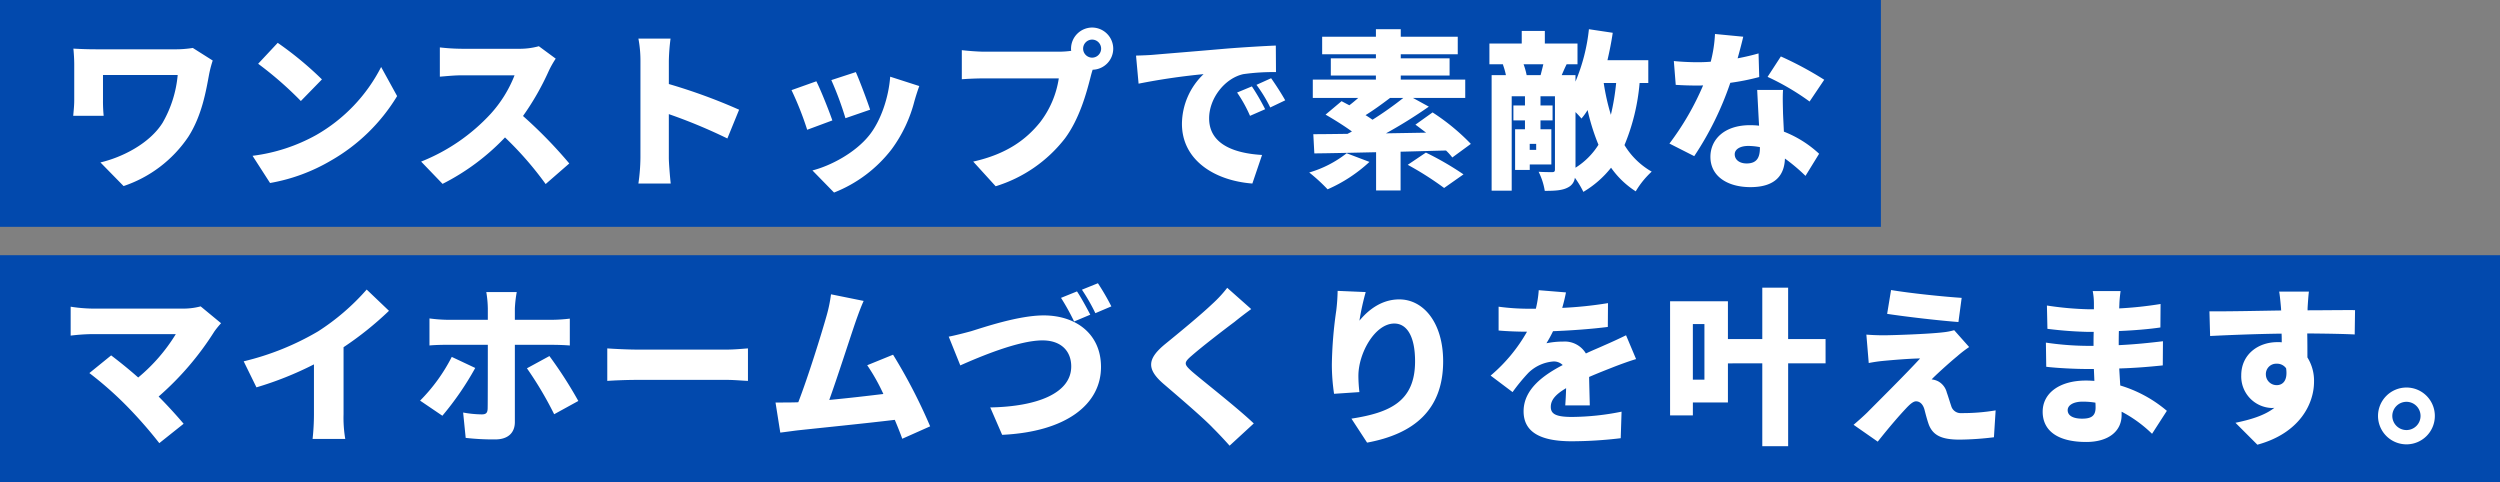 <svg xmlns="http://www.w3.org/2000/svg" width="529" height="102" viewBox="0 0 529 102">
  <rect x="0" y="0" width="529" height="102" fill="#808080" stroke="none"/>
  <g id="グループ_98880" data-name="グループ 98880" transform="translate(-365 -657)">
    <g id="グループ_98658" data-name="グループ 98658" transform="translate(-300 152)">
      <rect id="長方形_38385" data-name="長方形 38385" width="398" height="48" transform="translate(665 505)" fill="#0249ad"/>
      <path id="パス_188907" data-name="パス 188907" d="M33.012-24.192,28.8-26.856a23.231,23.231,0,0,1-4.068.288H8.244c-1.728,0-3.492-.072-4.716-.144.108,1.044.18,2.3.18,3.348v7.56c0,1.116-.108,2.088-.216,3.312H9.936A31.683,31.683,0,0,1,9.792-15.8v-5.328H25.6a24.611,24.611,0,0,1-3.2,10.116C19.62-6.588,13.824-3.708,9.252-2.628l4.9,5a26.764,26.764,0,0,0,13.68-10.4c2.916-4.536,3.78-9.828,4.428-13.32A23.926,23.926,0,0,1,33.012-24.192Zm13.752-3.744-4.14,4.428a75.033,75.033,0,0,1,9.036,7.884L56.124-20.2A72.636,72.636,0,0,0,46.764-27.936Zm-5.328,23.9,3.708,5.76A38.416,38.416,0,0,0,58.032-3.024a38.93,38.93,0,0,0,14-13.644l-3.384-6.156A34.787,34.787,0,0,1,54.9-8.424,37.046,37.046,0,0,1,41.436-4.032Zm64.152-20.556-3.564-2.628a15.231,15.231,0,0,1-4.32.54H85.68a42.732,42.732,0,0,1-4.608-.288v6.192c1.008-.072,2.988-.288,4.608-.288h11.2a26.4,26.4,0,0,1-5.04,8.136A40.143,40.143,0,0,1,77.112-2.808l4.536,4.716A48.237,48.237,0,0,0,94.86-7.92a71.474,71.474,0,0,1,8.6,9.864l5-4.356a95.911,95.911,0,0,0-9.792-10.044,55.8,55.8,0,0,0,5.436-9.5A20.169,20.169,0,0,1,105.588-24.588ZM123.516-3.6a40.415,40.415,0,0,1-.432,5.436h6.84c-.18-1.62-.4-4.464-.4-5.436v-9.252A112.274,112.274,0,0,1,141.912-7.7l2.484-6.084a119.022,119.022,0,0,0-14.868-5.436v-4.932a42.8,42.8,0,0,1,.36-4.68h-6.8a25.149,25.149,0,0,1,.432,4.68Zm45.576-18.144-5.184,1.692a67.763,67.763,0,0,1,2.988,8.064l5.22-1.8C171.576-15.48,169.812-20.16,169.092-21.744Zm13.428,2.952-6.156-1.98c-.324,4.464-2.016,9.36-4.392,12.348-2.988,3.78-8.244,6.516-12.06,7.488l4.572,4.68a28.526,28.526,0,0,0,12.2-9.18,29.522,29.522,0,0,0,4.824-10.224C181.764-16.524,182.016-17.388,182.52-18.792ZM160.74-19.8l-5.256,1.872A65.53,65.53,0,0,1,158.8-9.54l5.328-1.98C163.4-13.608,161.748-17.784,160.74-19.8Zm56.448-6.912A1.921,1.921,0,0,1,219.1-28.62,1.921,1.921,0,0,1,221-26.712,1.921,1.921,0,0,1,219.1-24.8,1.921,1.921,0,0,1,217.188-26.712Zm-2.556,0a1.9,1.9,0,0,0,.036.468,18.763,18.763,0,0,1-2.592.18H196.2c-1.188,0-3.564-.18-4.68-.324v6.156c.936-.072,2.916-.18,4.68-.18h15.84a20.223,20.223,0,0,1-3.96,9.288c-2.844,3.528-6.912,6.7-14.148,8.316l4.752,5.22A29.522,29.522,0,0,0,213.336-7.7c3.1-4.176,4.572-9.648,5.436-13.032.108-.432.252-.972.432-1.512a4.465,4.465,0,0,0,4.356-4.464,4.486,4.486,0,0,0-4.464-4.464A4.486,4.486,0,0,0,214.632-26.712Zm13.752,1.476.54,5.94a138.3,138.3,0,0,1,13.752-2.016A14.693,14.693,0,0,0,238.1-10.8c0,7.668,6.876,12.024,14.9,12.636l2.052-6.048c-6.228-.36-11.2-2.448-11.2-7.74,0-4.284,3.348-8.5,7.236-9.36a45.4,45.4,0,0,1,6.912-.432l-.036-5.616c-2.628.108-6.876.36-10.476.648-6.588.576-12.024,1.008-15.408,1.3C231.408-25.344,229.824-25.272,228.384-25.236ZM252.9-18.72l-3.132,1.3a28.921,28.921,0,0,1,2.736,4.932l3.2-1.4A47.712,47.712,0,0,0,252.9-18.72Zm4.068-1.728-3.1,1.4a30.149,30.149,0,0,1,2.916,4.788l3.168-1.512C259.236-17.064,257.9-19.152,256.968-20.448ZM272.952-4.572A23.379,23.379,0,0,1,265.032-.5,36.826,36.826,0,0,1,268.92,3.06a31.658,31.658,0,0,0,8.856-5.8Zm11.988-11.7a75.09,75.09,0,0,1-6.516,4.608c-.468-.324-.936-.648-1.476-.972,1.584-.972,3.42-2.3,5.184-3.636Zm14.292,9.72a45.476,45.476,0,0,0-8.1-6.66L287.5-10.62c.72.5,1.476,1.116,2.268,1.692l-8.5.144a98.921,98.921,0,0,0,9.072-5.652l-3.348-1.836h11.052V-20.16H284.4v-.864h10.332V-24.66H284.4v-.864h12.06v-3.708H284.4v-1.584h-5.256v1.584H267.768v3.708h11.376v.864H269.6v3.636h9.54v.864H265.788v3.888H275.4c-.612.54-1.26,1.08-1.872,1.548-.576-.288-1.152-.612-1.656-.864l-3.384,2.844c1.764,1.008,3.888,2.34,5.58,3.564-.324.18-.648.36-.936.5-2.664.036-5.112.072-7.236.072l.216,4.068c3.6-.036,8.136-.144,13.068-.252v8.1h5.184V-4.9c3.168-.072,6.444-.18,9.612-.252a12.018,12.018,0,0,1,1.332,1.476ZM285.876-2.124a65.619,65.619,0,0,1,7.7,4.9l4.1-2.88a63.413,63.413,0,0,0-7.956-4.608Zm35.5-11.16c.5.5.972,1.008,1.26,1.368a13.51,13.51,0,0,0,1.3-1.8,43.991,43.991,0,0,0,2.3,7.344,15.28,15.28,0,0,1-4.86,4.86Zm8.6-6.156a49.515,49.515,0,0,1-1.116,6.732,47.246,47.246,0,0,1-1.512-6.732ZM314.568-23.4c-.18.756-.4,1.62-.576,2.3H311.04a15.278,15.278,0,0,0-.648-2.3ZM313.056-5.292h-1.368v-1.26h1.368ZM336.78-19.44v-4.824h-8.64c.432-1.872.828-3.816,1.116-5.8l-5.04-.756a39.1,39.1,0,0,1-2.844,11.088V-21.1h-2.916c.288-.648.612-1.44,1.044-2.3h2.3v-4.392h-6.912v-2.664H310v2.664h-6.84V-23.4h2.988l-.144.036a15.022,15.022,0,0,1,.648,2.268h-3.024V3.348h4.248v-19.98h2.808v1.944h-2.448v3.168h2.448v1.872h-2.088v8.6h3.1V-2.2h4.572V-9.648h-2.3V-11.52h2.556v-3.168h-2.556v-1.944h3.06v15.48c0,.432-.144.576-.576.576-.4,0-1.728,0-2.88-.072a13.877,13.877,0,0,1,1.3,4.032c2.16,0,3.744-.072,4.968-.756a2.607,2.607,0,0,0,1.4-2.016,19.8,19.8,0,0,1,1.8,2.988A21.32,21.32,0,0,0,328.9-1.512a18.7,18.7,0,0,0,5.22,5A18.3,18.3,0,0,1,337.5-.684,15.937,15.937,0,0,1,331.74-6.3a43.666,43.666,0,0,0,3.2-13.14Zm20.088-9.792-5.976-.576a28.672,28.672,0,0,1-.9,5.868q-1.4.108-2.808.108c-1.188,0-3.348-.072-5-.252l.4,5.04c1.656.108,3.132.144,4.644.144.4,0,.756,0,1.152-.036a57.975,57.975,0,0,1-7.128,12.312L346.5-3.96a66.212,66.212,0,0,0,7.632-15.516,49.123,49.123,0,0,0,6.12-1.224l-.144-5c-1.224.36-2.736.72-4.428,1.044C356.184-26.46,356.616-28.116,356.868-29.232Zm-1.8,24.876c0-1.044,1.116-1.764,2.88-1.764a13.427,13.427,0,0,1,2.448.252v.18c0,2.016-.648,3.276-2.808,3.276C356.076-2.412,355.068-3.2,355.068-4.356Zm10.224-13.608H359.82c.108,2.016.252,5,.4,7.56a16.48,16.48,0,0,0-1.908-.108c-5.544,0-8.388,3.1-8.388,6.7,0,4.176,3.708,6.408,8.46,6.408,5.328,0,7.2-2.592,7.308-6.048A38.439,38.439,0,0,1,370.044.216l2.88-4.68a23.443,23.443,0,0,0-7.452-4.68c-.072-1.512-.144-2.916-.18-3.78C365.256-14.688,365.184-16.416,365.292-17.964Zm5.616,2.448,3.1-4.608a72.85,72.85,0,0,0-9.18-4.932l-2.808,4.32A52.321,52.321,0,0,1,370.908-15.516Z" transform="translate(677 542)" fill="#fff"/>
    </g>
    <g id="グループ_98659" data-name="グループ 98659" transform="translate(-300 206)">
      <rect id="長方形_38385-2" data-name="長方形 38385" width="529" height="48" transform="translate(665 505)" fill="#0249ad"/>
      <path id="パス_188908" data-name="パス 188908" d="M34.776-22.608l-4.32-3.564a14.142,14.142,0,0,1-3.96.468H7.38a32.118,32.118,0,0,1-4.428-.4v6.12A41.174,41.174,0,0,1,7.38-20.3H25.2a36.85,36.85,0,0,1-7.956,9.18C15.12-13,13.032-14.652,11.52-15.8L6.912-12.06a75.343,75.343,0,0,1,7.74,6.8,93.9,93.9,0,0,1,7.056,8.028l5.148-4.1c-1.4-1.656-3.348-3.816-5.292-5.76A62.291,62.291,0,0,0,33.372-20.88,19.945,19.945,0,0,1,34.776-22.608Zm4.788,8.064,2.7,5.508A71.483,71.483,0,0,0,54.432-13.9V-3.348a48.6,48.6,0,0,1-.288,5.22h6.912a26.884,26.884,0,0,1-.36-5.22V-17.532a69.283,69.283,0,0,0,9.612-7.7l-4.716-4.5A48.416,48.416,0,0,1,55.3-20.88,57.058,57.058,0,0,1,39.564-14.544ZM97.344-29.2H90.9a23.064,23.064,0,0,1,.324,3.456v2.412h-8.64a32.142,32.142,0,0,1-3.708-.288v5.724c1.044-.108,2.628-.144,3.708-.144h8.64c0,1.62,0,12.492-.036,13.5-.036.936-.36,1.224-1.26,1.224A23.069,23.069,0,0,1,86-3.708l.54,5.364a50.65,50.65,0,0,0,6.264.324c2.772,0,4.14-1.476,4.14-3.672V-18.036h7.776c1.044,0,2.628.036,3.852.144V-23.58a33.6,33.6,0,0,1-3.888.252h-7.74V-25.7A25.515,25.515,0,0,1,97.344-29.2ZM88.56-13.14l-4.968-2.34a36.653,36.653,0,0,1-6.7,9.252l4.716,3.2A62.69,62.69,0,0,0,88.56-13.14Zm15.7-2.52L99.5-13.068a75.4,75.4,0,0,1,5.76,9.72l5.112-2.808A89.178,89.178,0,0,0,104.256-15.66Zm12.24-1.62V-10.4c1.476-.108,4.176-.216,6.228-.216H141.84c1.476,0,3.492.18,4.428.216V-17.28c-1.044.072-2.808.252-4.428.252H122.724C120.96-17.028,117.936-17.172,116.5-17.28Zm54.252-10.044-6.912-1.4a30,30,0,0,1-.936,4.536C161.82-20.34,159.012-11.3,156.924-5.9a2.725,2.725,0,0,1-.54.036c-1.224.036-2.988.036-4.284.036L153.108.54c1.188-.144,2.7-.36,3.6-.468C161.064-.4,171.4-1.44,177.336-2.16c.612,1.44,1.152,2.808,1.584,4l5.9-2.628a114.379,114.379,0,0,0-7.848-15.156L171.5-13.716a40.746,40.746,0,0,1,3.42,6.084c-3.312.4-7.6.9-11.448,1.26,1.728-4.788,4.356-13,5.58-16.56C169.632-24.588,170.208-26.136,170.748-27.324Zm18,7.56L191.2-13.68c4.284-1.908,12.384-5.292,17.388-5.292,4.032,0,6.084,2.34,6.084,5.508,0,5.688-7.236,8.5-17.136,8.676l2.52,5.8c13.608-.648,20.916-6.48,20.916-14.364,0-7.02-5.328-10.908-12.132-10.908-5.328,0-12.78,2.556-15.372,3.348C192.168-20.556,190.08-20.016,188.748-19.764Zm27.144-9.576-3.384,1.368a48.772,48.772,0,0,1,2.772,5l3.42-1.44C218.052-25.668,216.792-28.008,215.892-29.34Zm4.428-1.728L216.936-29.7a40.156,40.156,0,0,1,2.844,4.968l3.384-1.44A51.382,51.382,0,0,0,220.32-31.068ZM252.756-25.6l-5.076-4.5a26.116,26.116,0,0,1-3.168,3.42c-2.412,2.3-7.056,6.12-9.936,8.46-3.816,3.132-4.032,5.292-.36,8.46,3.276,2.808,8.46,7.236,10.44,9.324,1.188,1.188,2.376,2.448,3.528,3.744L253.3-1.4c-3.6-3.42-10.692-8.928-13.068-10.98-1.728-1.548-1.8-1.872-.036-3.384,2.268-1.98,6.768-5.436,9.036-7.128C250.2-23.688,251.424-24.624,252.756-25.6Zm24.228-3.6-5.94-.252a40.031,40.031,0,0,1-.288,4.14,87.129,87.129,0,0,0-.936,11.484,42.526,42.526,0,0,0,.468,6.156l5.364-.36a30.225,30.225,0,0,1-.216-3.456c0-4.752,3.492-11.052,7.6-11.052,2.556,0,4.392,2.52,4.392,7.992,0,8.532-5.364,10.872-13.464,12.132l3.312,5.076c9.9-1.836,16.092-6.912,16.092-17.208,0-8.136-4.14-13.1-9.288-13.1-3.744,0-6.552,2.232-8.424,4.5A52.891,52.891,0,0,1,276.984-29.2Zm42.372.072-5.76-.468a22.653,22.653,0,0,1-.612,3.924h-1.4a47.392,47.392,0,0,1-6.48-.432v5.04c1.908.18,4.536.252,6.012.252a34.109,34.109,0,0,1-7.7,9.288l4.644,3.492A39.724,39.724,0,0,1,311.4-12.1a8.5,8.5,0,0,1,5.292-2.412,2.649,2.649,0,0,1,1.98.756c-4,2.088-8.28,5.076-8.28,9.792,0,4.788,4.248,6.336,10.152,6.336a87.934,87.934,0,0,0,10.4-.648l.18-5.616a54.22,54.22,0,0,1-10.476,1.116c-3.384,0-4.5-.612-4.5-2.124,0-1.44.972-2.628,3.24-3.96-.036,1.368-.108,2.7-.18,3.636H324.4c-.036-1.62-.108-4.032-.144-6.012,1.908-.828,3.672-1.512,5.04-2.052s3.636-1.368,4.9-1.728l-2.124-5.04c-1.548.756-3.024,1.44-4.608,2.124-1.26.576-2.448,1.044-3.888,1.728a5.206,5.206,0,0,0-4.788-2.52,17.533,17.533,0,0,0-3.564.36,27.207,27.207,0,0,0,1.4-2.556c3.816-.144,8.244-.468,11.592-.9l.036-5.04a83.117,83.117,0,0,1-9.684,1.008C318.96-27.216,319.212-28.332,319.356-29.124Zm29.3,18.468h-2.448V-22.428h2.448Zm25.632-8.6h-7.92V-30.132H360.9V-19.26h-7.272v-7.992h-12.24V-3.1h4.824V-5.832h7.416v-8.28H360.9V3.42h5.472V-14.112h7.92Zm13.86-10.368-.828,5.04c4.248.648,11.2,1.44,15.084,1.728l.684-5.112C399.2-28.224,392.256-28.944,388.152-29.628Zm16.524,12.06-3.168-3.564a13.145,13.145,0,0,1-2.2.432c-3.168.4-11.2.648-12.708.648-1.4,0-2.844-.072-3.672-.144l.5,6.012a31.217,31.217,0,0,1,3.24-.468c1.98-.18,5.292-.468,7.632-.5-3.132,3.42-9.108,9.324-11.2,11.448-1.116,1.08-2.124,1.944-2.88,2.592l5.112,3.564c2.736-3.456,4.752-5.724,5.94-6.984.864-.936,1.584-1.548,2.16-1.548.612,0,1.368.36,1.764,1.656.216.828.576,2.268.972,3.348.936,2.3,2.844,3.1,6.516,3.1a63.422,63.422,0,0,0,7.236-.5l.36-5.688a41.756,41.756,0,0,1-7.2.576,2.075,2.075,0,0,1-2.2-1.512c-.288-.828-.612-1.944-.936-2.844a3.705,3.705,0,0,0-1.836-2.376,4.026,4.026,0,0,0-1.368-.4c.576-.648,3.564-3.384,5.364-4.86A25.645,25.645,0,0,1,404.676-17.568ZM425.52-4.212c0-1.008,1.152-1.8,3.168-1.8a16.406,16.406,0,0,1,2.7.216c.036.432.036.792.036,1.044,0,1.836-1.008,2.34-2.844,2.34C426.708-2.412,425.52-3.024,425.52-4.212Zm11.2-25.2h-5.9a13.773,13.773,0,0,1,.252,2.628v1.224H429.84a67.918,67.918,0,0,1-8.712-.792l.108,4.932a82.977,82.977,0,0,0,8.64.648h1.152c-.036.972-.036,1.98-.036,2.952h-1.62a62.4,62.4,0,0,1-8.46-.684l.072,5.112c2.268.288,6.408.468,8.316.468h1.764c.036.828.072,1.692.108,2.52-.576-.036-1.152-.072-1.764-.072-5.724,0-9.18,2.736-9.18,6.588,0,4,3.132,6.408,9.216,6.408,4.752,0,7.488-2.3,7.488-5.688v-.72a27.483,27.483,0,0,1,6.444,4.68l3.132-4.86a27.368,27.368,0,0,0-9.864-5.364c-.072-1.224-.144-2.448-.216-3.6,3.42-.108,6.048-.324,9.216-.648l.036-5.112c-2.772.324-5.652.648-9.36.828,0-.936,0-1.944.036-2.988,3.456-.144,6.624-.432,8.784-.756l.036-4.968a80.682,80.682,0,0,1-8.748.936c0-.4.036-.756.036-1.044C436.5-27.648,436.608-28.656,436.716-29.412Zm39.852.108h-6.3c.108.54.252,1.872.4,3.6a1.615,1.615,0,0,0,.036.4c-4.644.072-11.016.216-15.192.18l.144,5.22c4.392-.216,9.72-.432,15.12-.5.036.612.036,1.224.036,1.836a7.229,7.229,0,0,0-.9-.036c-4.176,0-7.668,2.664-7.668,7.02a6.681,6.681,0,0,0,6.372,6.912,3.912,3.912,0,0,0,.648-.036c-2.124,1.656-5.112,2.52-8.244,3.168L465.66,3.1c9-2.448,11.988-8.712,11.988-13.32a9.264,9.264,0,0,0-1.4-5.148c0-1.512,0-3.348-.036-5.076,4.536.036,7.92.108,10.044.216l.072-5.148c-1.872-.036-6.7.036-10.044.036v-.4C476.316-26.388,476.46-28.62,476.568-29.3ZM467.46-11.7a2.194,2.194,0,0,1,2.3-2.34,2.329,2.329,0,0,1,1.98.972c.4,2.736-.828,3.564-1.98,3.564A2.273,2.273,0,0,1,467.46-11.7ZM497.2-9a6.023,6.023,0,0,0-6.012,6.012A6.023,6.023,0,0,0,497.2,3.024a6,6,0,0,0,6.012-6.012A6,6,0,0,0,497.2-9Zm0,9a3,3,0,0,1-2.988-2.988A3,3,0,0,1,497.2-5.976a2.981,2.981,0,0,1,2.988,2.988A2.981,2.981,0,0,1,497.2,0Z" transform="translate(677 542)" fill="#fff"/>
    </g>
  </g>
</svg>
